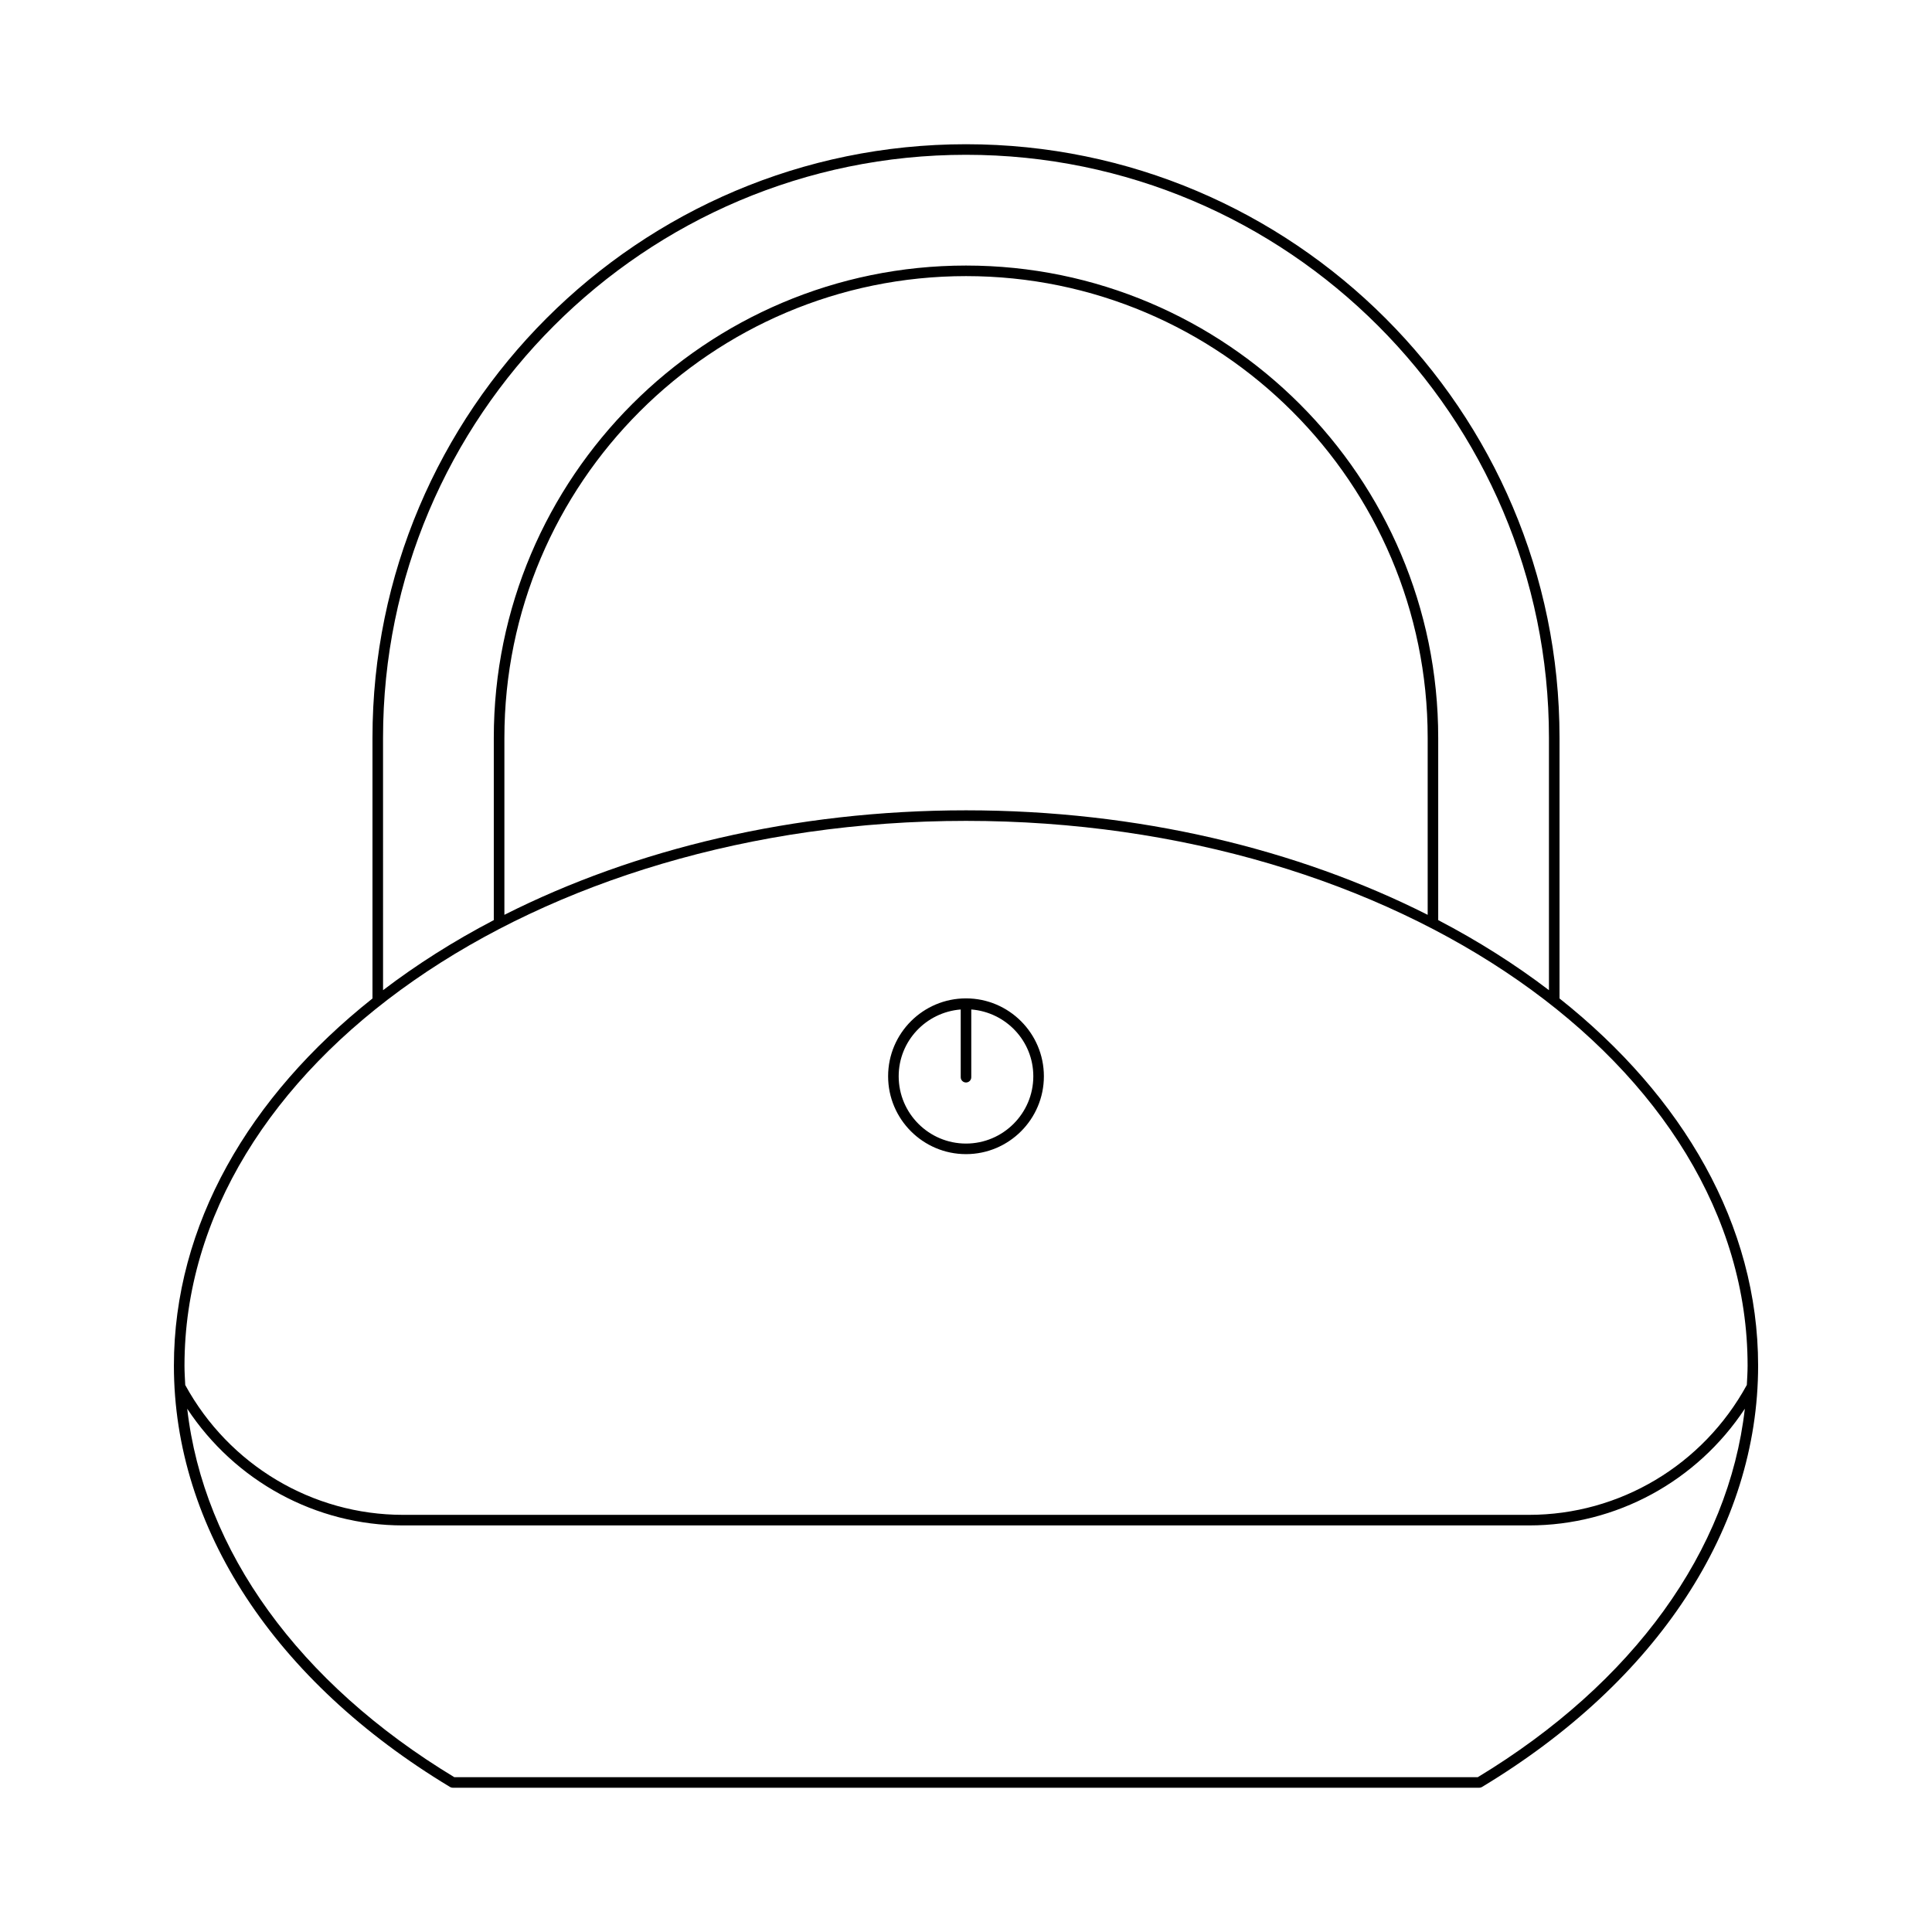 <?xml version="1.0" encoding="UTF-8"?>
<!-- Uploaded to: SVG Repo, www.svgrepo.com, Generator: SVG Repo Mixer Tools -->
<svg fill="#000000" width="800px" height="800px" version="1.1" viewBox="144 144 512 512" xmlns="http://www.w3.org/2000/svg">
 <g>
  <path d="m557.29 408.61v-69.098c0-86.73-70.562-157.29-157.29-157.29-86.73 0-157.29 70.559-157.29 157.29v69.098c-32.711 25.961-52.625 60.027-52.625 97.312 0 42.934 26.676 83.625 73.184 111.65 0.219 0.133 0.469 0.199 0.723 0.199h272.02c0.254 0 0.504-0.066 0.723-0.199 46.512-28.023 73.184-68.715 73.184-111.65 0.004-37.285-19.91-71.352-52.621-97.312zm-311.78-69.098c0-85.188 69.305-154.49 154.49-154.49s154.49 69.305 154.49 154.49v66.895c-8.93-6.809-18.75-13.035-29.348-18.57v-48.324c0-69.004-56.141-125.14-125.14-125.14s-125.14 56.141-125.14 125.14v48.324c-10.598 5.535-20.418 11.762-29.348 18.57zm276.84 0v46.926c-34.477-17.402-76.715-27.695-122.34-27.695s-87.871 10.293-122.34 27.695v-46.926c0-67.461 54.883-122.34 122.34-122.34s122.34 54.883 122.34 122.34zm13.273 275.46h-271.23c-41.289-24.98-66.5-60.07-70.777-97.648 12.676 19.207 34.062 30.93 57.207 30.93h298.37c23.148 0 44.531-11.723 57.207-30.93-4.273 37.578-29.484 72.668-70.773 97.648zm71.297-103.93c-11.609 21.223-33.684 34.41-57.73 34.41h-298.37c-24.047 0-46.117-13.184-57.73-34.406-0.086-1.707-0.199-3.41-0.199-5.125 0-79.609 92.91-144.38 207.12-144.38 114.2 0 207.12 64.766 207.12 144.38-0.004 1.711-0.113 3.414-0.203 5.121z"/>
  <path d="m400 408.58c-11.383 0-20.641 9.258-20.641 20.641 0 11.379 9.258 20.637 20.641 20.637s20.641-9.258 20.641-20.637c-0.004-11.383-9.262-20.641-20.641-20.641zm0 38.477c-9.836 0-17.84-8.004-17.84-17.836 0-9.359 7.266-16.973 16.441-17.699v17.953c0 0.773 0.625 1.398 1.398 1.398s1.398-0.625 1.398-1.398v-17.953c9.176 0.727 16.441 8.34 16.441 17.699 0 9.832-8.004 17.836-17.84 17.836z"/>
 </g>
</svg>